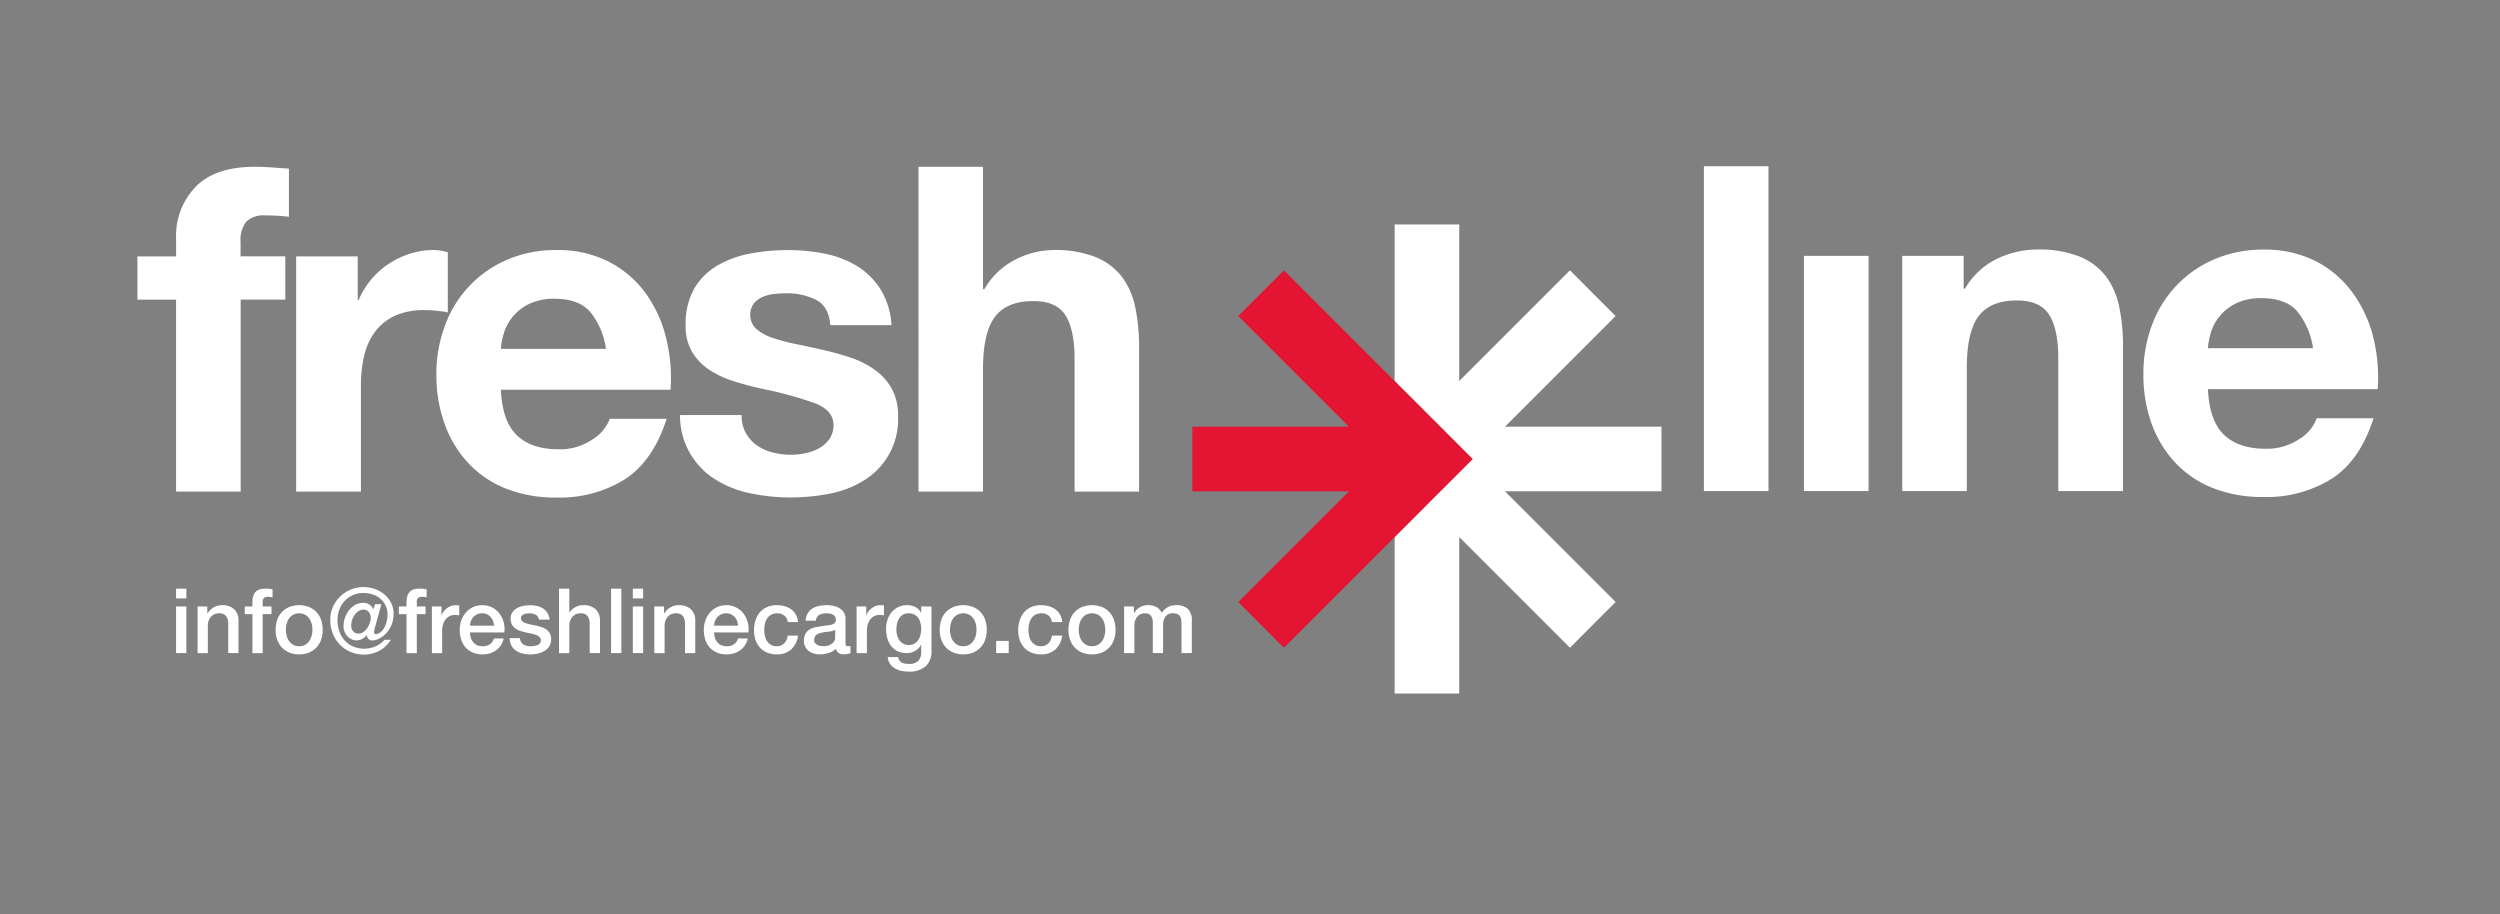 <svg xmlns="http://www.w3.org/2000/svg" xmlns:xlink="http://www.w3.org/1999/xlink" width="473" height="173" viewBox="0 0 473 173">
  <rect x="0" y="0" width="473" height="173" fill="#808080" stroke="none"/>
  <defs>
    <clipPath id="a">
      <rect x="-413" y="-1168" width="1980" height="1080" fill="none"/>
    </clipPath>
  </defs>
  <g clip-path="url(#a)">
    <g>
      <polygon points="855.511 393.925 855.511 393.751 630.62 279.457 574.124 302.921 569.587 298.096 520.66 285.9 517.165 282.635 513.87 278.444 510.893 275.757 505.402 264.313 501.644 258.273 496.821 255.036 486.472 254.227 475.203 254.227 472.225 251.28 471.042 246.308 467.661 242.409 466.995 234.605 468.095 231.079 466.33 223.97 464.568 222.496 459.339 211.457 452.778 202.99 448.732 198.423 450.898 196.804 453.038 193.569 459.339 189.002 462.025 185.101 460.955 175.419 458.268 168.686 459.22 166.143 461.91 150.798 458.413 142.59 457.198 128.344 457.603 125.396 456.794 115.282 456.794 96.988 453.299 90.284 450.609 88.406 450.464 78.983 452.893 76.7 452.893 76.643 456.304 76.643 457.98 75.142 462.285 72.452 465.377 67.221 467.082 64.997 466.852 62.569 468.469 60.806 467.805 54.102 465.06 45.317 466.1 41.559 466.388 38.613 470.406 35.664 476.85 35.953 481.936 29.509 481.936 25.753 498.004 15.58 504.16 6.188 502.05 4.049 500.143 -6.671 501.095 -9.071 507.511 -7.828 512.772 -2.772 526.499 0.205 546.121 -3.378 554.762 0.003 570.164 0.408 579.673 6.535 597.62 9.049 604.584 18.355 604.351 26.996 613.022 43.67 622.297 48.323 633.049 48.323 636.026 46.617 645.099 47.686 665.761 56.327 678.68 62.975 687.09 69.822 697.81 78.637 710.007 83.493 715.815 81.267 725.294 73.261 726.247 70.66 733.502 63.292 735.813 56.963 732.432 45.779 727.375 37.977 728.212 23.614 731.796 20.898 733.502 13.298 740.264 6.737 752.056 1.044 765.781 -0.228 774.422 -4.649 776.56 -4.649 782.455 -1.702 785.405 -4.215 787.715 -2.945 797.426 -0.429 803.552 -0.429 815.373 6.101 815.573 9.483 813.464 10.319 815.573 13.499 825.515 16.244 832.884 16.88 836.7 20.262 855.455 22.573 860.54 21.705 865.598 22.573 869.585 26.996 872.13 34.77 870.338 39.422 867.91 51.212 871.117 58.727 871.117 64.91 867.101 74.534 863.894 83.376 867.389 90.889 870.338 105.08 882.36 381.094 855.6 383.636 855.6 393.751 855.511 393.925" fill="#1b553b" stroke="#0e3a25" stroke-miterlimit="10" fill-rule="evenodd"/>
      <polygon points="452.893 76.643 456.304 76.643 457.98 75.142 462.285 72.452 465.377 67.221 467.082 64.997 466.852 62.569 468.469 60.806 467.805 54.102 465.06 45.317 466.1 41.559 466.388 38.613 470.406 35.664 476.85 35.953 481.936 29.509 481.936 25.753 498.004 15.58 504.16 6.188 502.05 4.049 500.143 -6.671 501.095 -9.071 497.802 -9.706 489.566 -14.794 488.728 -17.74 488.496 -21.728 484.306 -24.069 482.601 -22.798 483.034 -20.689 480.924 -19.012 477.11 -20.689 475.839 -24.907 471.851 -24.069 462.978 -30.196 458.556 -38.202 461.272 -46.437 475.203 -56.148 483.265 -64.152 485.346 -66.695 483.034 -69.845 485.982 -73.024 484.914 -77.012 482.832 -78.515 483.034 -87.59 474.799 -90.74 468.035 -99.812 469.308 -107.182 476.069 -111.834 476.503 -116.921 481.966 -125.157 481.966 -130.62 479.451 -132.527 469.538 -123.453 466.158 -119.841 463.412 -121.573 459.193 -131.054 456.447 -132.093 457.083 -136.949 453.472 -140.129 447.374 -138.856 447.172 -135.272 444.223 -139.261 436.817 -137.816 426.688 -132.73 419.508 -126.43 419.494 -126.43 418.612 -122.499 419.681 -119.262 418.612 -110.794 418.741 -101.923 413.771 -89.149 415.519 -81.607 419.132 -77.445 419.536 -75.712 417.254 -73.544 414.84 -69.498 418.612 -65.741 415.924 -62.794 414.176 -52.968 411.083 -50.686 408.54 -47.16 404.371 -45.975 398.058 -38.432 394.762 -24.967 396.641 -23.78 399.993 -16.497 398.794 -13.29 402.269 -8.06 405.093 -7.105 413.006 -0.228 415.028 6.622 421.486 9.31 424.16 12.141 428.596 13.209 435.576 20.898 452.893 76.643 452.893 76.643" fill="#1b553b" stroke="#0e3a25" stroke-miterlimit="10" fill-rule="evenodd"/>
      <polygon points="520.604 285.872 395.348 363.494 360.77 395.138 318.158 405.311 318.158 405.311 318.057 405.195 307.704 408.548 294.839 410.108 288.139 407.708 286.262 403.403 288.921 394.849 289.202 390.571 283.841 385.717 277.152 383.867 272.115 377.655 264.067 374.967 253.874 375.516 247.979 370.141 244.762 356.731 61.984 235.616 62.063 235.471 -39.148 167.53 -39.154 167.79 -39.271 167.588 -39.118 159.786 -39.009 159.641 -38.591 135.858 -25.71 126.724 -20.319 119.588 -12.142 113.952 2.64 111.003 11.1 111.003 15.927 109.645 26.548 109.385 37.557 106.959 60.287 93.579 90.06 76.411 109.343 63.003 111.77 57.656 111.488 48.814 114.168 42.368 120.072 37.283 126.777 26.532 133.43 25.174 166.331 25.174 170.087 19.798 169.546 18.036 172.654 10.378 170.232 8.501 167.149 8.355 164.323 5.811 160.018 4.598 158.687 -0.922 154.649 -9.101 152.366 -29.675 151.297 -34.154 151.426 -45.021 150.972 -54.038 150.039 -56.06 149.367 -61.176 146.138 -65.192 144.673 -68.545 142.808 -71.464 150.3 -71.811 158.818 -74.556 164.186 -80.307 165.132 -83.687 168.614 -86.866 175.239 -90.218 183.114 -90.74 184.71 -92.964 187.643 -95.045 191.648 -95.16 193.44 -93.485 196.48 -93.485 199.955 -98.022 200.273 -102.298 206.905 -106.403 210.8 -106.518 218.624 -107.616 232.141 -117.962 238.254 -117.125 249.01 -117.559 254.921 -119.666 261.466 -116.055 265.693 -115.852 272.86 -122.816 278.127 -120.709 284.044 -120.709 286.781 -126.43 290.373 -127.239 295.436 -125.563 298.189 -126.197 304.086 -125.361 311.476 -126.602 314.842 -125.563 322.442 -125.157 326.026 -119.436 332.369 -119.436 338.042 -123.886 342.5 -123.886 346.068 -122.412 348.597 -126.602 354.312 -127.673 354.73 -131.487 361.276 -132.931 365.286 -129.984 365.922 -125.563 375.401 -124.523 380.263 -129.146 380.464 -132.093 388.072 -129.347 394.183 -124.089 405.997 -127.47 410.231 -126.602 418.047 -128.105 419.494 -126.43 418.612 -122.499 419.681 -119.262 418.612 -110.794 418.741 -101.923 413.771 -89.149 415.519 -81.607 419.132 -77.445 419.536 -75.712 417.254 -73.544 414.84 -69.498 418.612 -65.741 415.924 -62.794 414.176 -52.968 411.083 -50.686 408.54 -47.16 404.371 -45.975 398.058 -38.432 394.762 -24.967 396.641 -23.78 399.993 -16.497 398.794 -13.29 402.269 -8.06 405.093 -7.105 413.006 -0.228 415.028 6.622 421.486 9.31 424.16 12.141 428.596 13.209 435.576 20.898 452.893 76.7 450.464 78.983 450.609 88.406 453.299 90.284 456.794 96.988 456.794 115.282 457.603 125.396 457.198 128.344 458.413 142.59 461.91 150.798 459.22 166.143 458.268 168.686 460.955 175.419 462.025 185.101 459.339 189.002 453.038 193.569 450.898 196.804 448.732 198.423 452.778 202.99 459.339 211.457 464.568 222.496 466.33 223.97 468.095 231.079 466.995 234.605 467.661 242.409 471.042 246.308 472.225 251.28 475.203 254.227 486.472 254.227 496.821 255.036 501.644 258.273 505.402 264.313 510.893 275.757 513.87 278.444 517.165 282.635 520.66 285.9 520.604 285.872" fill="#1b553b" stroke="#0e3a25" stroke-miterlimit="10" fill-rule="evenodd"/>
      <polygon points="-39.118 159.786 -39.11 159.671 -151.493 158.283 -144.758 148.889 -117.55 143.833 -98.129 126.321 -89.265 125.483 -81.253 116.842 -79.36 109.01 -61.833 89.186 -59.932 81.18 -63.097 77.134 -65.409 74.851 -61.833 64.478 -66.471 55.199 -66.059 49.103 -58.885 34.306 -47.693 24.191 -46.942 17.457 -51.372 7.776 -38.641 -1.384 -34.733 -7.365 -27.897 -9.591 -16.844 -16.96 -13.91 -17.046 -6.225 -25.254 4.085 -28.723 10.176 -33.056 13.145 -33.259 25.875 -45.051 29.546 -52.304 30.809 -63.777 36.807 -71.666 37.969 -86.808 43.257 -92.704 47.688 -92.299 50.035 -94.409 55.397 -96.317 57.078 -94.236 56.023 -92.647 56.023 -89.497 57.288 -85.046 60.344 -82.733 68.024 -74.556 74.137 -73.284 82.539 -74.556 88.435 -77.591 93.066 -77.272 102.003 -74.844 110.961 -76.636 115.887 -82.012 116.069 -82.069 118.049 -81.435 119.58 -76.144 123.055 -72.533 138.827 -71.29 142.808 -71.464 144.673 -68.545 146.138 -65.192 149.367 -61.176 150.039 -56.06 150.972 -54.038 151.426 -45.021 151.297 -34.154 152.366 -29.675 154.649 -9.101 158.687 -0.922 160.018 4.598 164.323 5.811 167.149 8.355 170.232 8.501 172.654 10.378 169.546 18.036 170.087 19.798 166.331 25.174 133.43 25.174 126.777 26.532 120.072 37.283 114.168 42.368 111.488 48.814 111.77 57.656 109.343 63.003 90.06 76.411 60.287 93.579 37.557 106.959 26.548 109.385 15.927 109.645 11.1 111.003 2.64 111.003 -12.142 113.952 -20.319 119.588 -25.71 126.724 -38.591 135.858 -39.009 159.641 -39.118 159.786" fill="#1b553b" stroke="#0e3a25" stroke-miterlimit="10" fill-rule="evenodd"/>
      <polygon points="-266.79 343.814 -155.069 342.802 -156.144 291.767 -152.605 284.195 -146.55 279.917 -139.709 278.964 -129.905 278.964 -128.668 205.33 -40.224 206.949 -39.148 167.53 62.063 235.471 61.984 235.616 61.752 235.444 27.935 235.963 49.414 482.298 57.99 487.673 48.879 512.901 -50.403 513.335 -53.358 511.976 -56.588 507.67 -60.063 507.67 -64.881 513.335 -68.089 509.837 -68.378 501.803 -74.801 499.376 -89.005 505.561 -95.709 518.711 -98.657 516.83 -103.483 507.67 -104.292 500.734 -110.99 500.445 -119.565 503.422 -119.565 513.855 -119.29 517.613 -122.247 525.386 -130.822 525.935 -137.475 531.078 -137.519 531.021 -138.862 526.715 -146.377 522.178 -151.19 520.299 -152.799 514.404 -158.968 513.335 -158.968 506.919 -164.865 501.803 -165.94 494.839 -168.346 492.702 -172.899 493.22 -174.785 491.862 -179.604 493.769 -183.352 492.153 -183.352 489.463 -189.247 481.689 -196.488 480.072 -209.622 475.794 -214.455 475.794 -228.927 481.431 -243.939 483.857 -249.56 489.203 -253.577 489.203 -258.338 492.845 -256.813 481.489 -252.377 464.15 -245.638 454.671 -243.736 434.613 -249.214 405.716 -257.226 393.491 -254.062 391.15 -250.268 391.15 -248.367 381.671 -250.486 375.748 -246.901 372.164 -254.906 360.112 -258.288 362.887 -260.614 361.615 -262.925 354.854 -269.046 361.819 -269.472 351.067 -266.725 344.94 -266.79 343.814" fill="#1b553b" stroke="#0e3a25" stroke-miterlimit="10" fill-rule="evenodd"/>
    </g>
  </g>
  <g>
    <g>
      <path d="M33.315,111.377h1.946v1.843H33.315Zm0,3.363h1.946v8.826H33.315Z" fill="#fff"/>
      <path d="M37.378,114.74h1.844v1.3l.034.034a3.268,3.268,0,0,1,1.161-1.152A3.09,3.09,0,0,1,42,114.5a3.3,3.3,0,0,1,2.288.751,2.877,2.877,0,0,1,.836,2.253v6.061H43.182v-5.549a2.392,2.392,0,0,0-.444-1.51,1.612,1.612,0,0,0-1.28-.47,2.124,2.124,0,0,0-.888.179,1.913,1.913,0,0,0-.665.5,2.3,2.3,0,0,0-.427.742,2.639,2.639,0,0,0-.154.905v5.207H37.378Z" fill="#fff"/>
      <path d="M46.306,114.74h1.451v-.735a3.781,3.781,0,0,1,.205-1.357,1.945,1.945,0,0,1,.546-.8,1.793,1.793,0,0,1,.777-.375,4.3,4.3,0,0,1,.913-.094,5.611,5.611,0,0,1,1.366.119v1.52a2.8,2.8,0,0,0-.4-.077,4.3,4.3,0,0,0-.5-.026,1.188,1.188,0,0,0-.674.188.823.823,0,0,0-.282.734v.905h1.656v1.451H49.7v7.375H47.757v-7.375H46.306Z" fill="#fff"/>
      <path d="M56.6,123.805a4.809,4.809,0,0,1-1.886-.35,4.027,4.027,0,0,1-1.4-.965,4.107,4.107,0,0,1-.871-1.468,5.994,5.994,0,0,1,0-3.739,4.124,4.124,0,0,1,.871-1.468,4.025,4.025,0,0,1,1.4-.964,5.256,5.256,0,0,1,3.772,0,4.025,4.025,0,0,1,1.4.964,4.124,4.124,0,0,1,.871,1.468,5.994,5.994,0,0,1,0,3.739,4.107,4.107,0,0,1-.871,1.468,4.027,4.027,0,0,1-1.4.965A4.809,4.809,0,0,1,56.6,123.805Zm0-1.537A2.237,2.237,0,0,0,57.727,122a2.379,2.379,0,0,0,.785-.717,3.1,3.1,0,0,0,.452-1,4.45,4.45,0,0,0,.146-1.135,4.5,4.5,0,0,0-.146-1.127,3,3,0,0,0-.452-1,2.422,2.422,0,0,0-.785-.709,2.463,2.463,0,0,0-2.254,0,2.422,2.422,0,0,0-.785.709,3,3,0,0,0-.452,1,4.5,4.5,0,0,0-.145,1.127,4.449,4.449,0,0,0,.145,1.135,3.1,3.1,0,0,0,.452,1,2.379,2.379,0,0,0,.785.717A2.234,2.234,0,0,0,56.6,122.268Z" fill="#fff"/>
      <path d="M70.923,118.8a3.413,3.413,0,0,0-.111.41,1.806,1.806,0,0,0-.043.375.486.486,0,0,0,.077.282.28.28,0,0,0,.248.111,1.376,1.376,0,0,0,.793-.282,2.69,2.69,0,0,0,.717-.777,4.485,4.485,0,0,0,.513-1.169,5.237,5.237,0,0,0,.2-1.46,3.969,3.969,0,0,0-.359-1.715,3.806,3.806,0,0,0-.981-1.29,4.414,4.414,0,0,0-1.451-.81,5.444,5.444,0,0,0-1.767-.282,4.818,4.818,0,0,0-1.989.4,4.758,4.758,0,0,0-1.545,1.093,4.921,4.921,0,0,0-1.007,1.622,5.529,5.529,0,0,0-.359,2,6.284,6.284,0,0,0,.384,2.254,4.967,4.967,0,0,0,1.059,1.707,4.662,4.662,0,0,0,1.605,1.084,5.393,5.393,0,0,0,4.139-.059,4.808,4.808,0,0,0,1.708-1.247h1.195a5.725,5.725,0,0,1-2.169,2.066,6.045,6.045,0,0,1-2.936.734,6.327,6.327,0,0,1-2.475-.487,6.15,6.15,0,0,1-2.023-1.357,6.3,6.3,0,0,1-1.357-2.082,7.01,7.01,0,0,1-.5-2.681,5.813,5.813,0,0,1,.5-2.416,6.385,6.385,0,0,1,1.357-1.954,6.29,6.29,0,0,1,1.989-1.314,6.157,6.157,0,0,1,2.416-.479,6.441,6.441,0,0,1,2.176.368,5.755,5.755,0,0,1,1.819,1.032A5.091,5.091,0,0,1,74,114.074a4.376,4.376,0,0,1,.47,2.015,5.339,5.339,0,0,1-.436,2.236,5.469,5.469,0,0,1-1.058,1.588,4.428,4.428,0,0,1-1.323.947,3.033,3.033,0,0,1-1.212.316.974.974,0,0,1-1.007-.991H69.4a3.2,3.2,0,0,1-.854.683,2.114,2.114,0,0,1-1.059.291,2.322,2.322,0,0,1-.99-.214,2.428,2.428,0,0,1-.793-.58,2.7,2.7,0,0,1-.521-.854A2.821,2.821,0,0,1,65,118.479a4.851,4.851,0,0,1,.273-1.605,4.99,4.99,0,0,1,.76-1.417,3.8,3.8,0,0,1,1.178-1.016,3.093,3.093,0,0,1,1.528-.384,2.124,2.124,0,0,1,1.092.29,2.181,2.181,0,0,1,.82.939l.307-.973h1.2Zm-3.107,1.075a1.6,1.6,0,0,0,.939-.3,2.884,2.884,0,0,0,.734-.751,3.964,3.964,0,0,0,.486-.99,3.156,3.156,0,0,0,.18-1,1.529,1.529,0,0,0-.111-.581,1.7,1.7,0,0,0-.29-.478,1.318,1.318,0,0,0-.427-.324,1.18,1.18,0,0,0-.521-.12,1.7,1.7,0,0,0-.964.29,2.818,2.818,0,0,0-.743.726,3.558,3.558,0,0,0-.478.964,3.285,3.285,0,0,0-.171,1.008,1.673,1.673,0,0,0,.367,1.118A1.239,1.239,0,0,0,67.816,119.878Z" fill="#fff"/>
      <path d="M75.464,114.74h1.451v-.735a3.76,3.76,0,0,1,.2-1.357,1.926,1.926,0,0,1,.546-.8,1.788,1.788,0,0,1,.777-.375,4.289,4.289,0,0,1,.913-.094,5.617,5.617,0,0,1,1.366.119v1.52a2.822,2.822,0,0,0-.4-.077,4.322,4.322,0,0,0-.5-.026,1.186,1.186,0,0,0-.674.188.823.823,0,0,0-.282.734v.905h1.656v1.451H78.861v7.375H76.915v-7.375H75.464Z" fill="#fff"/>
      <path d="M81.712,114.74h1.826v1.707h.035a1.956,1.956,0,0,1,.332-.7,3.222,3.222,0,0,1,.6-.623,2.978,2.978,0,0,1,.777-.452,2.316,2.316,0,0,1,.87-.171,4.343,4.343,0,0,1,.47.017l.264.034v1.878c-.136-.023-.276-.043-.418-.06a3.526,3.526,0,0,0-.418-.026,2.241,2.241,0,0,0-.931.2,2.135,2.135,0,0,0-.759.58,2.825,2.825,0,0,0-.512.948,4.074,4.074,0,0,0-.188,1.3v4.2H81.712Z" fill="#fff"/>
      <path d="M88.933,119.656a3.385,3.385,0,0,0,.145.991,2.456,2.456,0,0,0,.435.836,2.1,2.1,0,0,0,.734.572,2.428,2.428,0,0,0,1.059.213,2.334,2.334,0,0,0,1.374-.367,2.171,2.171,0,0,0,.777-1.1H95.3a3.665,3.665,0,0,1-1.434,2.228,3.893,3.893,0,0,1-1.187.58,4.77,4.77,0,0,1-1.374.2,4.669,4.669,0,0,1-1.844-.342,3.8,3.8,0,0,1-1.357-.956,4.053,4.053,0,0,1-.837-1.468,5.987,5.987,0,0,1-.281-1.878,5.3,5.3,0,0,1,.3-1.784,4.565,4.565,0,0,1,.853-1.485,4,4,0,0,1,3.116-1.391,3.957,3.957,0,0,1,1.869.435,4.087,4.087,0,0,1,1.374,1.153,4.653,4.653,0,0,1,.794,1.647,5.042,5.042,0,0,1,.128,1.92Zm4.541-1.28a3.158,3.158,0,0,0-.2-.888,2.375,2.375,0,0,0-.444-.742,2.2,2.2,0,0,0-.683-.513,2.024,2.024,0,0,0-.9-.2,2.349,2.349,0,0,0-.931.179,2.128,2.128,0,0,0-.717.5,2.458,2.458,0,0,0-.478.742,2.6,2.6,0,0,0-.2.922Z" fill="#fff"/>
      <path d="M98.374,120.732a1.465,1.465,0,0,0,.648,1.2,2.551,2.551,0,0,0,1.349.341,5.287,5.287,0,0,0,.623-.042,2.726,2.726,0,0,0,.657-.163,1.228,1.228,0,0,0,.5-.35.839.839,0,0,0,.179-.606.857.857,0,0,0-.273-.614,1.892,1.892,0,0,0-.657-.384,6.435,6.435,0,0,0-.914-.248q-.511-.1-1.041-.222a9.609,9.609,0,0,1-1.05-.29,3.355,3.355,0,0,1-.905-.461,2.13,2.13,0,0,1-.64-.742,2.381,2.381,0,0,1-.239-1.119,2.007,2.007,0,0,1,.35-1.2,2.68,2.68,0,0,1,.888-.786,3.875,3.875,0,0,1,1.2-.418,7.075,7.075,0,0,1,1.255-.119,5.732,5.732,0,0,1,1.306.145,3.539,3.539,0,0,1,1.126.469,2.766,2.766,0,0,1,.837.845,2.927,2.927,0,0,1,.418,1.255h-2.032a1.213,1.213,0,0,0-.64-.939,2.663,2.663,0,0,0-1.152-.239,4.294,4.294,0,0,0-.487.034,2.3,2.3,0,0,0-.529.128,1.125,1.125,0,0,0-.418.273.655.655,0,0,0-.171.47.741.741,0,0,0,.248.58,1.924,1.924,0,0,0,.649.367,6.254,6.254,0,0,0,.913.248c.341.068.694.143,1.058.222s.7.176,1.042.29a3.389,3.389,0,0,1,.913.461,2.249,2.249,0,0,1,.649.734,2.217,2.217,0,0,1,.247,1.093,2.373,2.373,0,0,1-.358,1.331,2.816,2.816,0,0,1-.931.888,4.205,4.205,0,0,1-1.272.495,6.39,6.39,0,0,1-1.382.154,6.023,6.023,0,0,1-1.545-.188,3.591,3.591,0,0,1-1.229-.572,2.755,2.755,0,0,1-.82-.956,3.048,3.048,0,0,1-.316-1.357Z" fill="#fff"/>
      <path d="M105.765,111.377h1.947V115.9h.034a2.83,2.83,0,0,1,1.067-1,3.15,3.15,0,0,1,1.579-.4,3.3,3.3,0,0,1,2.287.751,2.874,2.874,0,0,1,.837,2.253v6.061H111.57v-5.549a2.4,2.4,0,0,0-.444-1.51,1.612,1.612,0,0,0-1.28-.47,2.121,2.121,0,0,0-.888.179,1.926,1.926,0,0,0-.666.5,2.337,2.337,0,0,0-.427.742,2.663,2.663,0,0,0-.153.905v5.207h-1.947Z" fill="#fff"/>
      <path d="M115.616,111.377h1.946v12.189h-1.946Z" fill="#fff"/>
      <path d="M119.73,111.377h1.946v1.843H119.73Zm0,3.363h1.946v8.826H119.73Z" fill="#fff"/>
      <path d="M123.793,114.74h1.843v1.3l.035.034a3.257,3.257,0,0,1,1.16-1.152,3.094,3.094,0,0,1,1.588-.418,3.3,3.3,0,0,1,2.288.751,2.877,2.877,0,0,1,.836,2.253v6.061H129.6v-5.549a2.4,2.4,0,0,0-.444-1.51,1.612,1.612,0,0,0-1.28-.47,2.124,2.124,0,0,0-.888.179,1.926,1.926,0,0,0-.666.5,2.337,2.337,0,0,0-.427.742,2.663,2.663,0,0,0-.153.905v5.207h-1.946Z" fill="#fff"/>
      <path d="M135.111,119.656a3.385,3.385,0,0,0,.145.991,2.456,2.456,0,0,0,.435.836,2.1,2.1,0,0,0,.734.572,2.428,2.428,0,0,0,1.059.213,2.334,2.334,0,0,0,1.374-.367,2.171,2.171,0,0,0,.777-1.1h1.844a3.665,3.665,0,0,1-1.434,2.228,3.893,3.893,0,0,1-1.187.58,4.77,4.77,0,0,1-1.374.2,4.669,4.669,0,0,1-1.844-.342,3.8,3.8,0,0,1-1.357-.956,4.053,4.053,0,0,1-.837-1.468,5.987,5.987,0,0,1-.281-1.878,5.3,5.3,0,0,1,.3-1.784,4.565,4.565,0,0,1,.853-1.485,4,4,0,0,1,3.116-1.391,3.957,3.957,0,0,1,1.869.435,4.087,4.087,0,0,1,1.374,1.153,4.653,4.653,0,0,1,.794,1.647,5.042,5.042,0,0,1,.128,1.92Zm4.541-1.28a3.158,3.158,0,0,0-.2-.888,2.375,2.375,0,0,0-.444-.742,2.2,2.2,0,0,0-.683-.513,2.024,2.024,0,0,0-.9-.2,2.349,2.349,0,0,0-.931.179,2.128,2.128,0,0,0-.717.5,2.458,2.458,0,0,0-.478.742,2.6,2.6,0,0,0-.2.922Z" fill="#fff"/>
      <path d="M149.041,117.693a1.825,1.825,0,0,0-.657-1.238,2.148,2.148,0,0,0-1.357-.418,2.8,2.8,0,0,0-.8.128,1.913,1.913,0,0,0-.786.478,2.684,2.684,0,0,0-.6.973,4.621,4.621,0,0,0-.239,1.631,4.733,4.733,0,0,0,.128,1.092,2.963,2.963,0,0,0,.41.973,2.212,2.212,0,0,0,.725.692,2.068,2.068,0,0,0,1.076.264,1.957,1.957,0,0,0,1.408-.529,2.457,2.457,0,0,0,.691-1.485h1.947a4.277,4.277,0,0,1-1.306,2.637,3.985,3.985,0,0,1-2.74.914,4.521,4.521,0,0,1-1.836-.35,3.9,3.9,0,0,1-1.34-.956,4.065,4.065,0,0,1-.828-1.443,5.655,5.655,0,0,1-.281-1.809,6.185,6.185,0,0,1,.273-1.861,4.269,4.269,0,0,1,.819-1.511,3.838,3.838,0,0,1,1.357-1.007,4.578,4.578,0,0,1,1.9-.367,5.345,5.345,0,0,1,1.459.2,3.851,3.851,0,0,1,1.23.589,3.151,3.151,0,0,1,.879.99,3.411,3.411,0,0,1,.41,1.417Z" fill="#fff"/>
      <path d="M159.967,121.6a1.031,1.031,0,0,0,.094.512.4.4,0,0,0,.367.153h.205a1.26,1.26,0,0,0,.273-.034v1.349c-.068.023-.156.048-.265.077s-.219.054-.332.077-.228.039-.342.051-.211.017-.29.017a1.875,1.875,0,0,1-.99-.239,1.188,1.188,0,0,1-.512-.837,3.44,3.44,0,0,1-1.426.82,5.636,5.636,0,0,1-1.63.256,4,4,0,0,1-1.144-.162,3,3,0,0,1-.964-.478,2.3,2.3,0,0,1-.666-.8,2.471,2.471,0,0,1-.248-1.135,2.627,2.627,0,0,1,.3-1.332,2.22,2.22,0,0,1,.785-.8,3.558,3.558,0,0,1,1.093-.418,12.338,12.338,0,0,1,1.22-.2,9.96,9.96,0,0,1,1.008-.146,4.639,4.639,0,0,0,.845-.145,1.285,1.285,0,0,0,.58-.316.869.869,0,0,0,.213-.64.992.992,0,0,0-.179-.614,1.185,1.185,0,0,0-.444-.367,1.906,1.906,0,0,0-.589-.171,4.8,4.8,0,0,0-.614-.043,2.452,2.452,0,0,0-1.349.341,1.331,1.331,0,0,0-.6,1.059h-1.946a2.93,2.93,0,0,1,.409-1.417,2.831,2.831,0,0,1,.914-.905,3.712,3.712,0,0,1,1.254-.477,7.48,7.48,0,0,1,1.434-.137,6.046,6.046,0,0,1,1.281.137,3.609,3.609,0,0,1,1.135.443,2.454,2.454,0,0,1,.811.794,2.176,2.176,0,0,1,.307,1.186Zm-1.946-2.459a2.358,2.358,0,0,1-1.093.35q-.648.06-1.3.179a4.243,4.243,0,0,0-.6.146,1.793,1.793,0,0,0-.512.256,1.129,1.129,0,0,0-.35.426,1.468,1.468,0,0,0-.128.641.818.818,0,0,0,.188.546,1.373,1.373,0,0,0,.452.35,2.107,2.107,0,0,0,.581.179,3.611,3.611,0,0,0,.572.051,3.169,3.169,0,0,0,.7-.085,2.346,2.346,0,0,0,.708-.29,1.866,1.866,0,0,0,.555-.521,1.317,1.317,0,0,0,.222-.777Z" fill="#fff"/>
      <path d="M162.067,114.74h1.827v1.707h.034a1.976,1.976,0,0,1,.333-.7,3.246,3.246,0,0,1,.6-.623,2.978,2.978,0,0,1,.777-.452,2.321,2.321,0,0,1,.871-.171,4.32,4.32,0,0,1,.469.017l.265.034v1.878c-.137-.023-.276-.043-.419-.06a3.513,3.513,0,0,0-.418-.026,2.233,2.233,0,0,0-.93.2,2.139,2.139,0,0,0-.76.58,2.843,2.843,0,0,0-.512.948,4.1,4.1,0,0,0-.188,1.3v4.2h-1.946Z" fill="#fff"/>
      <path d="M176.236,123.105a3.76,3.76,0,0,1-1.118,2.979,4.734,4.734,0,0,1-3.218.981,6.733,6.733,0,0,1-1.34-.136,3.983,3.983,0,0,1-1.229-.461,2.967,2.967,0,0,1-.931-.854,2.589,2.589,0,0,1-.443-1.3H169.9a1.545,1.545,0,0,0,.29.666,1.507,1.507,0,0,0,.486.4,1.837,1.837,0,0,0,.624.187,5.663,5.663,0,0,0,.717.043,2.271,2.271,0,0,0,1.724-.58,2.352,2.352,0,0,0,.546-1.673v-1.349h-.034a2.956,2.956,0,0,1-1.118,1.144,3.005,3.005,0,0,1-1.528.41,4.027,4.027,0,0,1-1.8-.367,3.434,3.434,0,0,1-1.229-1.007,4.176,4.176,0,0,1-.709-1.477,6.968,6.968,0,0,1-.222-1.793,5.214,5.214,0,0,1,.273-1.69,4.3,4.3,0,0,1,.786-1.408,3.756,3.756,0,0,1,1.254-.965,3.824,3.824,0,0,1,1.682-.358,3.389,3.389,0,0,1,1.536.35,2.375,2.375,0,0,1,1.076,1.1h.034V114.74h1.946Zm-4.319-1.076a2.063,2.063,0,0,0,1.835-.964,3.065,3.065,0,0,0,.41-.99,4.983,4.983,0,0,0,.128-1.119,4.357,4.357,0,0,0-.137-1.092,2.928,2.928,0,0,0-.418-.939,2.028,2.028,0,0,0-.734-.649,2.3,2.3,0,0,0-1.084-.239,2.052,2.052,0,0,0-1.092.273,2.182,2.182,0,0,0-.718.709,3.04,3.04,0,0,0-.392.99,5.2,5.2,0,0,0-.12,1.1,4.191,4.191,0,0,0,.137,1.067,2.938,2.938,0,0,0,.418.93,2.219,2.219,0,0,0,.717.666A2.032,2.032,0,0,0,171.917,122.029Z" fill="#fff"/>
      <path d="M182.245,123.805a4.809,4.809,0,0,1-1.886-.35,4.027,4.027,0,0,1-1.4-.965,4.107,4.107,0,0,1-.871-1.468,6.013,6.013,0,0,1,0-3.739,4.124,4.124,0,0,1,.871-1.468,4.025,4.025,0,0,1,1.4-.964,5.259,5.259,0,0,1,3.773,0,4.043,4.043,0,0,1,1.4.964,4.136,4.136,0,0,1,.87,1.468,5.994,5.994,0,0,1,0,3.739,4.119,4.119,0,0,1-.87,1.468,4.046,4.046,0,0,1-1.4.965A4.817,4.817,0,0,1,182.245,123.805Zm0-1.537a2.234,2.234,0,0,0,1.127-.273,2.379,2.379,0,0,0,.785-.717,3.125,3.125,0,0,0,.453-1,4.494,4.494,0,0,0,.145-1.135,4.544,4.544,0,0,0-.145-1.127,3.023,3.023,0,0,0-.453-1,2.422,2.422,0,0,0-.785-.709,2.463,2.463,0,0,0-2.254,0,2.422,2.422,0,0,0-.785.709,3,3,0,0,0-.452,1,4.5,4.5,0,0,0-.145,1.127,4.449,4.449,0,0,0,.145,1.135,3.1,3.1,0,0,0,.452,1,2.379,2.379,0,0,0,.785.717A2.237,2.237,0,0,0,182.245,122.268Z" fill="#fff"/>
      <path d="M188.476,121.261h2.373v2.305h-2.373Z" fill="#fff"/>
      <path d="M199.026,117.693a1.825,1.825,0,0,0-.657-1.238,2.148,2.148,0,0,0-1.357-.418,2.8,2.8,0,0,0-.8.128,1.913,1.913,0,0,0-.786.478,2.684,2.684,0,0,0-.6.973,4.621,4.621,0,0,0-.239,1.631,4.733,4.733,0,0,0,.128,1.092,2.982,2.982,0,0,0,.409.973,2.225,2.225,0,0,0,.726.692,2.068,2.068,0,0,0,1.076.264,1.957,1.957,0,0,0,1.408-.529,2.457,2.457,0,0,0,.691-1.485h1.947a4.277,4.277,0,0,1-1.306,2.637,3.987,3.987,0,0,1-2.74.914,4.521,4.521,0,0,1-1.836-.35,3.9,3.9,0,0,1-1.34-.956,4.065,4.065,0,0,1-.828-1.443,5.627,5.627,0,0,1-.281-1.809,6.185,6.185,0,0,1,.273-1.861,4.269,4.269,0,0,1,.819-1.511,3.838,3.838,0,0,1,1.357-1.007,4.578,4.578,0,0,1,1.9-.367,5.35,5.35,0,0,1,1.459.2,3.851,3.851,0,0,1,1.23.589,3.151,3.151,0,0,1,.879.99,3.411,3.411,0,0,1,.41,1.417Z" fill="#fff"/>
      <path d="M206.606,123.805a4.809,4.809,0,0,1-1.886-.35,4.018,4.018,0,0,1-1.4-.965,4.107,4.107,0,0,1-.871-1.468,5.994,5.994,0,0,1,0-3.739,4.124,4.124,0,0,1,.871-1.468,4.016,4.016,0,0,1,1.4-.964,5.256,5.256,0,0,1,3.772,0,4.025,4.025,0,0,1,1.4.964,4.124,4.124,0,0,1,.871,1.468,5.994,5.994,0,0,1,0,3.739,4.107,4.107,0,0,1-.871,1.468,4.027,4.027,0,0,1-1.4.965A4.809,4.809,0,0,1,206.606,123.805Zm0-1.537a2.237,2.237,0,0,0,1.127-.273,2.379,2.379,0,0,0,.785-.717,3.1,3.1,0,0,0,.452-1,4.45,4.45,0,0,0,.146-1.135,4.5,4.5,0,0,0-.146-1.127,3,3,0,0,0-.452-1,2.422,2.422,0,0,0-.785-.709,2.463,2.463,0,0,0-2.254,0,2.422,2.422,0,0,0-.785.709,3,3,0,0,0-.452,1,4.5,4.5,0,0,0-.145,1.127,4.449,4.449,0,0,0,.145,1.135,3.1,3.1,0,0,0,.452,1,2.379,2.379,0,0,0,.785.717A2.234,2.234,0,0,0,206.606,122.268Z" fill="#fff"/>
      <path d="M212.683,114.74h1.844v1.229h.051a5,5,0,0,1,.478-.6,2.636,2.636,0,0,1,.572-.462,2.912,2.912,0,0,1,.726-.3,3.6,3.6,0,0,1,.939-.111,3.2,3.2,0,0,1,1.493.358,2.03,2.03,0,0,1,.982,1.11,3.93,3.93,0,0,1,1.144-1.076,3.09,3.09,0,0,1,1.622-.392,3.184,3.184,0,0,1,2.176.683,2.912,2.912,0,0,1,.777,2.287v6.095h-1.946V118.41c0-.353-.012-.674-.034-.964a1.979,1.979,0,0,0-.2-.752,1.119,1.119,0,0,0-.486-.486,1.92,1.92,0,0,0-.888-.171,1.648,1.648,0,0,0-1.434.615,2.935,2.935,0,0,0-.444,1.741v5.173h-1.946V117.9a2.4,2.4,0,0,0-.333-1.391,1.4,1.4,0,0,0-1.22-.47,1.816,1.816,0,0,0-1.341.6,2.226,2.226,0,0,0-.426.717,2.7,2.7,0,0,0-.163.973v5.241h-1.946Z" fill="#fff"/>
    </g>
    <g>
      <path d="M26,56.691V48.514h7.318V45.07a13.337,13.337,0,0,1,3.7-9.729q3.7-3.785,11.192-3.785,1.65,0,3.268.126t3.186.215v9.117a36.761,36.761,0,0,0-4.474-.258,4.72,4.72,0,0,0-3.576,1.161,5.687,5.687,0,0,0-1.1,3.918V48.5h8.463v8.188H45.536V93.007H33.315V56.691Z" fill="#fff"/>
      <path d="M67.683,48.514v8.254h.171a15.365,15.365,0,0,1,5.684-6.84,16.273,16.273,0,0,1,4.044-1.936,14.485,14.485,0,0,1,4.479-.688,9.547,9.547,0,0,1,2.663.429V59.1c-.55-.116-1.26-.215-2.063-.3a21.451,21.451,0,0,0-2.322-.126,13.1,13.1,0,0,0-5.684,1.1,9.91,9.91,0,0,0-3.742,3.054,12.3,12.3,0,0,0-2.025,4.523,24.565,24.565,0,0,0-.6,5.591V93.013H56.034v-44.5Z" fill="#fff"/>
      <path d="M97.781,82.338q2.752,2.674,7.918,2.668a10.9,10.9,0,0,0,6.372-1.848,7.854,7.854,0,0,0,3.3-3.918H126.13q-2.58,8.005-7.918,11.451A23.312,23.312,0,0,1,105.3,94.135a25.421,25.421,0,0,1-9.464-1.651A19.7,19.7,0,0,1,88.68,87.7a21.419,21.419,0,0,1-4.517-7.4,27.086,27.086,0,0,1-1.6-9.47,25.862,25.862,0,0,1,1.651-9.293,21.5,21.5,0,0,1,11.8-12.425,23.029,23.029,0,0,1,9.249-1.8,21.156,21.156,0,0,1,9.905,2.2,19.766,19.766,0,0,1,6.933,5.893,24.335,24.335,0,0,1,3.9,8.43,31.545,31.545,0,0,1,.864,9.9h-32.1Q95.03,79.676,97.781,82.338ZM111.6,58.925q-2.2-2.4-6.669-2.4a10.7,10.7,0,0,0-4.864,1,9.2,9.2,0,0,0-3.1,2.454,8.967,8.967,0,0,0-1.651,3.1A13.745,13.745,0,0,0,94.766,66h19.88A14.115,14.115,0,0,0,111.6,58.925Z" fill="#fff"/>
      <path d="M141.124,81.953a7.072,7.072,0,0,0,2.108,2.322,8.937,8.937,0,0,0,2.971,1.337,13.961,13.961,0,0,0,3.483.429,12.9,12.9,0,0,0,2.713-.3,9,9,0,0,0,2.58-.946,5.821,5.821,0,0,0,1.937-1.722,4.5,4.5,0,0,0,.776-2.708q0-2.751-3.659-4.132a72.842,72.842,0,0,0-10.2-2.751q-2.662-.6-5.2-1.42a17.588,17.588,0,0,1-4.517-2.151,10.451,10.451,0,0,1-3.186-3.357,9.5,9.5,0,0,1-1.205-4.952,13.552,13.552,0,0,1,1.65-7.054A12.368,12.368,0,0,1,135.8,50.2a19.442,19.442,0,0,1,6.2-2.239,38.259,38.259,0,0,1,7.06-.644,35.011,35.011,0,0,1,7.015.688,18.507,18.507,0,0,1,6.053,2.322,13.988,13.988,0,0,1,4.435,4.347,14.614,14.614,0,0,1,2.107,6.845H157.087q-.26-3.533-2.669-4.777a12.217,12.217,0,0,0-5.678-1.249,22.338,22.338,0,0,0-2.24.127,7.576,7.576,0,0,0-2.2.55,4.538,4.538,0,0,0-1.678,1.249,3.67,3.67,0,0,0,.517,4.859,9.323,9.323,0,0,0,3.142,1.684,40.149,40.149,0,0,0,4.435,1.161q2.493.512,5.079,1.1a52.2,52.2,0,0,1,5.2,1.464,17.05,17.05,0,0,1,4.517,2.283A11,11,0,0,1,168.7,73.5a10.354,10.354,0,0,1,1.205,5.206,13.5,13.5,0,0,1-6.366,12.138,18.916,18.916,0,0,1-6.5,2.542,38.273,38.273,0,0,1-7.451.732,36.758,36.758,0,0,1-7.571-.776,19.868,19.868,0,0,1-6.6-2.586,14.171,14.171,0,0,1-6.757-12.221h11.654A6.655,6.655,0,0,0,141.124,81.953Z" fill="#fff"/>
      <path d="M185.986,31.556V54.71h.258a14.2,14.2,0,0,1,5.943-5.64,16.067,16.067,0,0,1,7.054-1.761,20.8,20.8,0,0,1,8.05,1.332,11.939,11.939,0,0,1,4.952,3.7,14.355,14.355,0,0,1,2.537,5.767,35.818,35.818,0,0,1,.732,7.532v27.37h-12.2V67.877q0-5.5-1.723-8.22t-6.113-2.685q-5,0-7.23,2.965t-2.261,9.751V93.013h-12.2V31.556Z" fill="#fff"/>
      <rect x="322.374" y="31.451" width="12.221" height="61.457" fill="#fff"/>
      <rect x="341.308" y="48.41" width="12.226" height="44.498" fill="#fff"/>
      <path d="M371.522,48.41v6.2h.259a14,14,0,0,1,6.052-5.64,17.471,17.471,0,0,1,7.577-1.761,20.8,20.8,0,0,1,8.045,1.331,11.948,11.948,0,0,1,4.952,3.7,14.361,14.361,0,0,1,2.537,5.767,35.821,35.821,0,0,1,.732,7.533V92.908H389.427V67.773q0-5.5-1.722-8.215t-6.113-2.713q-4.99,0-7.231,2.966t-2.239,9.772V92.908H359.9V48.41Z" fill="#fff"/>
      <path d="M420.758,82.239q2.751,2.668,7.918,2.663a10.879,10.879,0,0,0,6.372-1.849,7.646,7.646,0,0,0,3.268-3.918h10.758q-2.575,8.007-7.918,11.451a23.32,23.32,0,0,1-12.909,3.444,25.431,25.431,0,0,1-9.47-1.65,19.678,19.678,0,0,1-7.153-4.782,21.41,21.41,0,0,1-4.523-7.4,27.051,27.051,0,0,1-1.568-9.469,26,26,0,0,1,1.65-9.3,21.541,21.541,0,0,1,11.836-12.4,23.044,23.044,0,0,1,9.255-1.8,21.156,21.156,0,0,1,9.9,2.2,19.8,19.8,0,0,1,6.894,5.893A24.323,24.323,0,0,1,449,63.729a31.334,31.334,0,0,1,.858,9.9H417.743Q418.007,79.57,420.758,82.239Zm13.817-23.413q-2.2-2.41-6.675-2.41a10.627,10.627,0,0,0-4.864.99,9.326,9.326,0,0,0-3.1,2.449,9.009,9.009,0,0,0-1.651,3.1,14.141,14.141,0,0,0-.55,2.927h19.886a14.2,14.2,0,0,0-3.048-7.054Z" fill="#fff"/>
      <polygon points="314.346 92.952 284.732 92.952 305.675 113.9 301.35 118.225 297.036 122.555 276.088 101.607 276.088 131.221 263.867 131.221 263.867 101.607 269.969 95.5 269.969 95.489 272.517 92.952 276.088 89.381 278.625 86.844 276.088 84.308 274.3 82.519 272.506 80.726 269.969 78.205 269.969 78.189 263.867 72.087 263.867 42.473 276.088 42.473 276.088 72.087 297.036 51.139 301.35 55.469 305.675 59.794 284.743 80.726 314.346 80.726 314.346 92.952" fill="#fff"/>
      <polygon points="274.294 82.525 272.506 80.731 269.969 78.194 263.862 72.092 242.914 51.144 238.589 55.475 234.275 59.8 255.206 80.731 225.592 80.731 225.592 92.957 255.217 92.957 234.275 113.905 238.589 118.23 242.914 122.561 269.969 95.505 269.969 95.494 272.517 92.957 278.625 86.855 274.294 82.525" fill="#e31533"/>
    </g>
  </g>
</svg>
